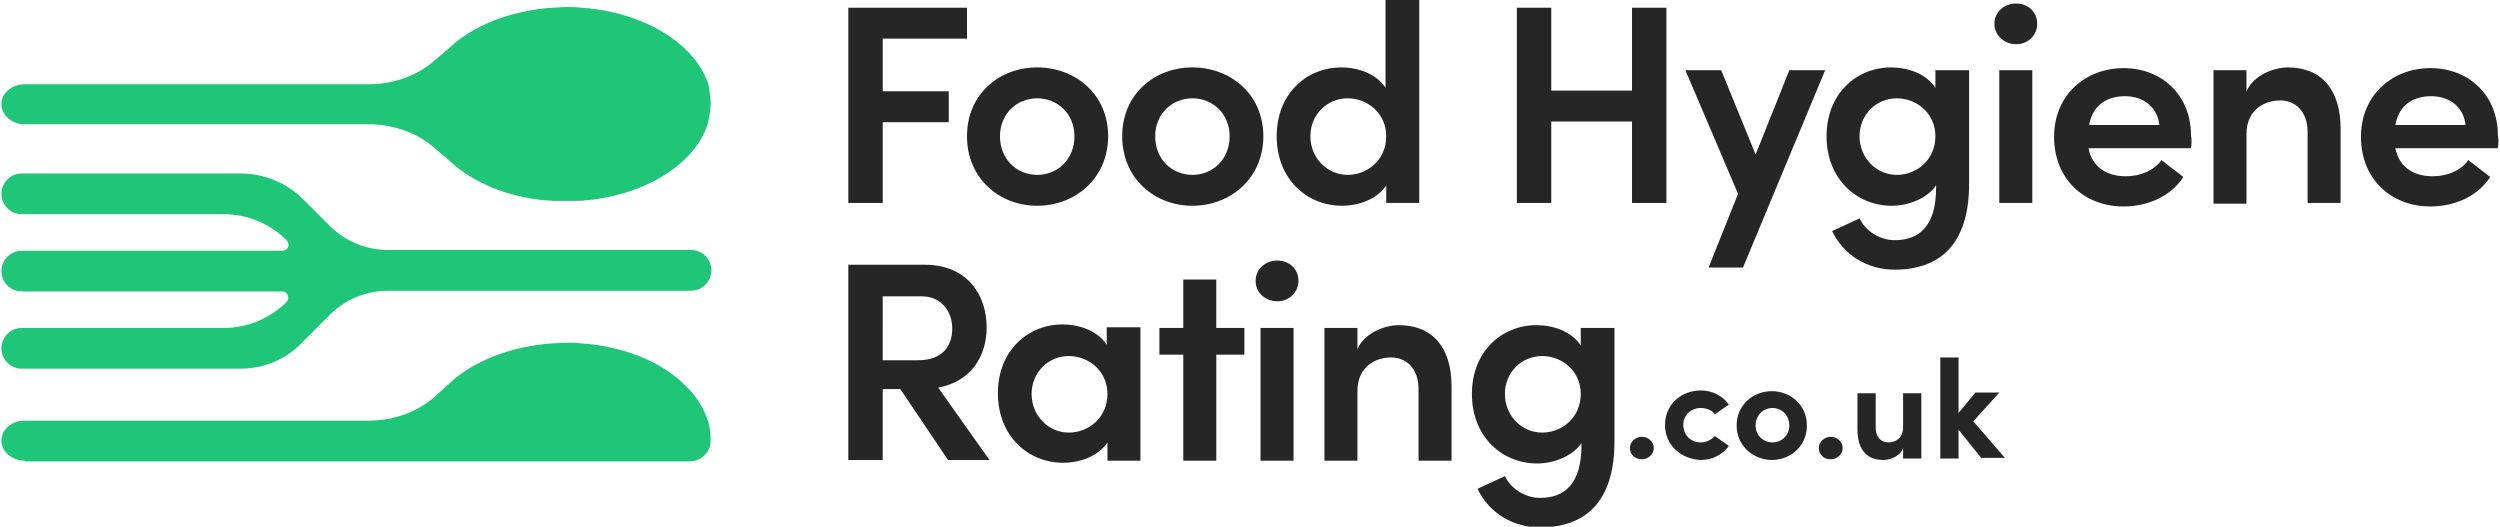 <?xml version="1.0" encoding="utf-8"?>
<!-- Generator: Adobe Illustrator 24.1.0, SVG Export Plug-In . SVG Version: 6.00 Build 0)  -->
<svg version="1.1" id="Layer_1" xmlns="http://www.w3.org/2000/svg" xmlns:xlink="http://www.w3.org/1999/xlink" x="0px" y="0px"
	 viewBox="0 0 356 75" style="enable-background:new 0 0 356 75;" xml:space="preserve">
<style type="text/css">
	.st0{fill:#20C677;}
	.st1{fill:#20C677;}
	.st2{fill:#262626;}
</style>
<path class="st0" d="M34.2,52.5H3.1c-1.6,0-2.9-1.3-2.9-2.9v0c0-1.6,1.3-2.9,2.9-2.9h28.7c3.4,0,6.6-1.3,9-3.7l0,0
	c0.5-0.5,0.2-1.5-0.6-1.5H3.1c-1.6,0-2.9-1.3-2.9-2.9v0c0-1.6,1.3-2.9,2.9-2.9h37.1c0.8,0,1.2-0.9,0.6-1.5l0,0
	c-2.4-2.4-5.6-3.7-9-3.7H3.1c-1.6,0-2.9-1.3-2.9-2.9v0c0-1.6,1.3-2.9,2.9-2.9h31.1c3.4,0,6.6,1.3,9,3.7l3.8,3.8
	c2.2,2.2,5.2,3.4,8.3,3.4h43.1c1.6,0,2.9,1.3,2.9,2.9v0c0,1.6-1.3,2.9-2.9,2.9H55.3c-3.1,0-6.1,1.2-8.3,3.4l-3.8,3.8
	C40.8,51.2,37.6,52.5,34.2,52.5z"/>
<path class="st1" d="M101.2,14.7c0,1-0.2,2-0.4,2.9c-0.6,1.9-1.8,3.7-3.4,5.2c-3.4,3.2-8.7,5.4-14.8,5.8h-3.9
	c-5.6-0.3-10.5-2.2-13.9-5c0,0,0,0,0,0l-0.9-0.8l-2-1.7c-2.5-2.2-5.9-3.4-9.4-3.4h-49c-1.8,0-3.3-1.3-3.3-2.9c0-0.8,0.4-1.5,1-2
	c0.6-0.5,1.4-0.8,2.3-0.8h49c3.5,0,6.9-1.2,9.4-3.4l2-1.7l1-0.9c3.4-2.7,8.2-4.5,13.7-4.9c0.7,0,1.4-0.1,2.1-0.1
	c0.7,0,1.4,0,2.1,0.1c6,0.4,11.3,2.6,14.7,5.8c1.6,1.5,2.8,3.3,3.4,5.2C101,12.8,101.2,13.8,101.2,14.7z"/>
<g>
	<path class="st2" d="M125.7,5.5V13h9.4v4.4h-9.4v11.5h-4.9V1.1h16.9v4.4H125.7z"/>
	<path class="st2" d="M137.7,19.4c0-6,4.6-9.8,10-9.8c5.4,0,10.1,3.8,10.1,9.8c0,6-4.7,9.9-10.1,9.9
		C142.3,29.3,137.7,25.4,137.7,19.4z M153,19.4c0-3.2-2.4-5.4-5.3-5.4c-2.9,0-5.3,2.2-5.3,5.4c0,3.3,2.4,5.5,5.3,5.5
		C150.6,24.9,153,22.7,153,19.4z"/>
	<path class="st2" d="M159.8,19.4c0-6,4.6-9.8,10-9.8c5.4,0,10.1,3.8,10.1,9.8c0,6-4.7,9.9-10.1,9.9
		C164.4,29.3,159.8,25.4,159.8,19.4z M175.1,19.4c0-3.2-2.4-5.4-5.3-5.4c-2.9,0-5.3,2.2-5.3,5.4c0,3.3,2.4,5.5,5.3,5.5
		C172.7,24.9,175.1,22.7,175.1,19.4z"/>
	<path class="st2" d="M202.1,0v28.9h-4.7v-2.5c-1.3,2-4,2.9-6.3,2.9c-5,0-9.3-3.8-9.3-9.9c0-6.1,4.3-9.8,9.2-9.8
		c2.4,0,5,0.9,6.3,2.9V0H202.1z M197.4,19.4c0-3.3-2.7-5.4-5.5-5.4c-2.9,0-5.3,2.3-5.3,5.4c0,3.1,2.4,5.5,5.3,5.5
		C194.8,24.9,197.4,22.7,197.4,19.4z"/>
	<path class="st2" d="M237.3,1.1v27.8h-4.9V17.3h-11.5v11.6h-4.9V1.1h4.9v11.8h11.5V1.1H237.3z"/>
	<path class="st2" d="M259.9,10l-11.7,28.1h-4.9l4.2-10.5L240,10h5.1l4.9,12l4.8-12H259.9z"/>
	<path class="st2" d="M280.4,10v16.2c0,8.5-4.1,12.2-10.6,12.2c-3.9,0-7.3-2.1-8.9-5.5l3.9-1.8c0.9,1.9,3,3.1,5,3.1
		c3.6,0,5.9-2.1,5.9-7.5v-0.3c-1.3,1.9-4,2.9-6.3,2.9c-5,0-9.3-3.8-9.3-9.9c0-6.1,4.3-9.8,9.2-9.8c2.4,0,5,0.9,6.3,2.9V10H280.4z
		 M275.6,19.4c0-3.3-2.7-5.4-5.5-5.4c-2.9,0-5.3,2.3-5.3,5.4c0,3.1,2.4,5.5,5.3,5.5C273,24.9,275.6,22.7,275.6,19.4z"/>
	<path class="st2" d="M284,3.4c0-1.7,1.4-2.9,3.1-2.9c1.7,0,3,1.2,3,2.9c0,1.6-1.3,2.9-3,2.9C285.4,6.3,284,5,284,3.4z M284.7,10
		h4.7v18.9h-4.7V10z"/>
	<path class="st2" d="M312,21.1h-14.6c0.5,2.6,2.5,4,5.3,4c2.1,0,4-0.8,5.1-2.3l3.1,2.4c-1.7,2.7-5,4.2-8.5,4.2
		c-5.7,0-9.9-4-9.9-9.9c0-6,4.5-9.8,9.9-9.8c5.4,0,9.6,3.8,9.6,9.6C312.1,19.8,312.1,20.4,312,21.1z M307.5,17.8
		c-0.3-2.6-2.3-4.1-4.9-4.1c-2.5,0-4.6,1.2-5.1,4.1H307.5z"/>
	<path class="st2" d="M333.3,18.3v10.6h-4.7V18.8c0-3-1.8-4.5-3.9-4.5c-2.1,0-4.8,1.2-4.8,4.8v9.9h-4.7V10h4.7v3
		c1-2.3,3.9-3.4,5.9-3.4C330.6,9.6,333.3,12.8,333.3,18.3z"/>
	<path class="st2" d="M355.7,21.1h-14.6c0.5,2.6,2.5,4,5.3,4c2.1,0,4-0.8,5.1-2.3l3.1,2.4c-1.7,2.7-5,4.2-8.5,4.2
		c-5.7,0-9.9-4-9.9-9.9c0-6,4.5-9.8,9.9-9.8c5.4,0,9.6,3.8,9.6,9.6C355.8,19.8,355.8,20.4,355.7,21.1z M351.1,17.8
		c-0.3-2.6-2.3-4.1-4.9-4.1c-2.5,0-4.6,1.2-5.1,4.1H351.1z"/>
	<path class="st2" d="M128.2,55.4h-2.5v10.1h-4.9V37.7h10.9c6.2,0,8.8,4.5,8.8,8.9c0,4-2.1,7.7-6.9,8.6l7.3,10.3H135L128.2,55.4z
		 M125.7,51.3h5c3.5,0,4.9-2,4.9-4.5c0-2.5-1.6-4.6-4.3-4.6h-5.6V51.3z"/>
	<path class="st2" d="M162.4,46.7v18.9h-4.7V63c-1.3,2-4,2.9-6.3,2.9c-5,0-9.3-3.8-9.3-9.9c0-6.1,4.3-9.8,9.2-9.8
		c2.4,0,5,0.9,6.3,2.9v-2.5H162.4z M157.7,56.1c0-3.3-2.7-5.4-5.5-5.4c-2.9,0-5.3,2.3-5.3,5.4s2.4,5.5,5.3,5.5
		C155.1,61.6,157.7,59.4,157.7,56.1z"/>
	<path class="st2" d="M177.2,50.5h-4v15.1h-4.7V50.5h-3.4v-3.8h3.4v-6.9h4.7v6.9h4V50.5z"/>
	<path class="st2" d="M178.8,40c0-1.7,1.4-2.9,3.1-2.9c1.7,0,3,1.2,3,2.9c0,1.6-1.3,2.9-3,2.9C180.2,42.9,178.8,41.7,178.8,40z
		 M179.5,46.7h4.7v18.9h-4.7V46.7z"/>
	<path class="st2" d="M206.7,55v10.6H202V55.4c0-3-1.8-4.5-3.9-4.5c-2.1,0-4.8,1.2-4.8,4.8v9.9h-4.7V46.7h4.7v3
		c1-2.3,3.9-3.4,5.9-3.4C204,46.3,206.7,49.5,206.7,55z"/>
	<path class="st2" d="M229.9,46.7v16.2c0,8.5-4.1,12.2-10.6,12.2c-3.9,0-7.3-2.1-8.9-5.5l3.9-1.8c0.9,1.9,3,3.1,5,3.1
		c3.6,0,5.9-2.1,5.9-7.5v-0.3c-1.3,1.9-4,2.9-6.3,2.9c-5,0-9.3-3.8-9.3-9.9c0-6.1,4.3-9.8,9.2-9.8c2.4,0,5,0.9,6.3,2.9v-2.5H229.9z
		 M225.1,56.1c0-3.3-2.7-5.4-5.5-5.4c-2.9,0-5.3,2.3-5.3,5.4s2.4,5.5,5.3,5.5C222.5,61.6,225.1,59.4,225.1,56.1z"/>
</g>
<path class="st1" d="M3.5,65.6c-1.8,0-3.3-1.3-3.3-2.9c0-0.8,0.4-1.5,1-2c0.6-0.5,1.4-0.8,2.3-0.8h49c3.5,0,6.9-1.2,9.4-3.4l2-1.8
	l1-0.9c3.4-2.7,8.2-4.5,13.7-4.9c0.7,0,1.4-0.1,2.1-0.1c0.7,0,1.4,0,2.1,0.1c6,0.4,11.3,2.6,14.6,5.8c1.6,1.5,2.8,3.3,3.4,5.2
	c0.3,0.9,0.4,1.9,0.4,2.9c0,0,0,0,0,0c0,1.6-1.4,2.9-3,2.9H3.5z"/>
<g>
	<path class="st2" d="M232.1,63.8c0-0.9,0.8-1.6,1.7-1.6c0.9,0,1.7,0.7,1.7,1.6c0,0.9-0.8,1.6-1.7,1.6
		C232.9,65.4,232.1,64.8,232.1,63.8z"/>
	<path class="st2" d="M237.1,60.5c0-3,2.4-4.9,5.1-4.9c1.7,0,3.1,0.8,4,2l-2,1.4c-0.4-0.6-1.2-0.9-2-0.9c-1.5,0-2.5,1.1-2.5,2.4
		c0,1.4,1,2.5,2.5,2.5c0.8,0,1.5-0.4,2-0.9l2,1.4c-0.9,1.2-2.3,2-4,2C239.5,65.4,237.1,63.5,237.1,60.5z"/>
	<path class="st2" d="M247.3,60.6c0-3,2.4-4.9,5-4.9s5,1.9,5,4.9c0,3-2.4,4.9-5,4.9S247.3,63.5,247.3,60.6z M254.8,60.6
		c0-1.5-1.1-2.5-2.4-2.5s-2.4,1-2.4,2.5c0,1.4,1.1,2.4,2.4,2.4S254.8,62,254.8,60.6z"/>
	<path class="st2" d="M259,63.8c0-0.9,0.8-1.6,1.7-1.6c0.9,0,1.7,0.7,1.7,1.6c0,0.9-0.8,1.6-1.7,1.6C259.8,65.4,259,64.8,259,63.8z"
		/>
	<path class="st2" d="M273.6,55.9v9.4H271v-1.5c-0.4,1.2-1.9,1.7-2.8,1.7c-2.5,0-3.7-1.6-3.7-4.4v-5.1h2.6v4.9
		c0,1.5,0.9,2.1,1.8,2.1c0.9,0,2.1-0.5,2.1-2.2v-4.8H273.6z"/>
	<path class="st2" d="M282.2,65.3l-3.3-4.1v4.1h-2.6V50.9h2.6v7.9l2.4-2.9h3.4L281,60l4.5,5.2H282.2z"/>
</g>
</svg>
